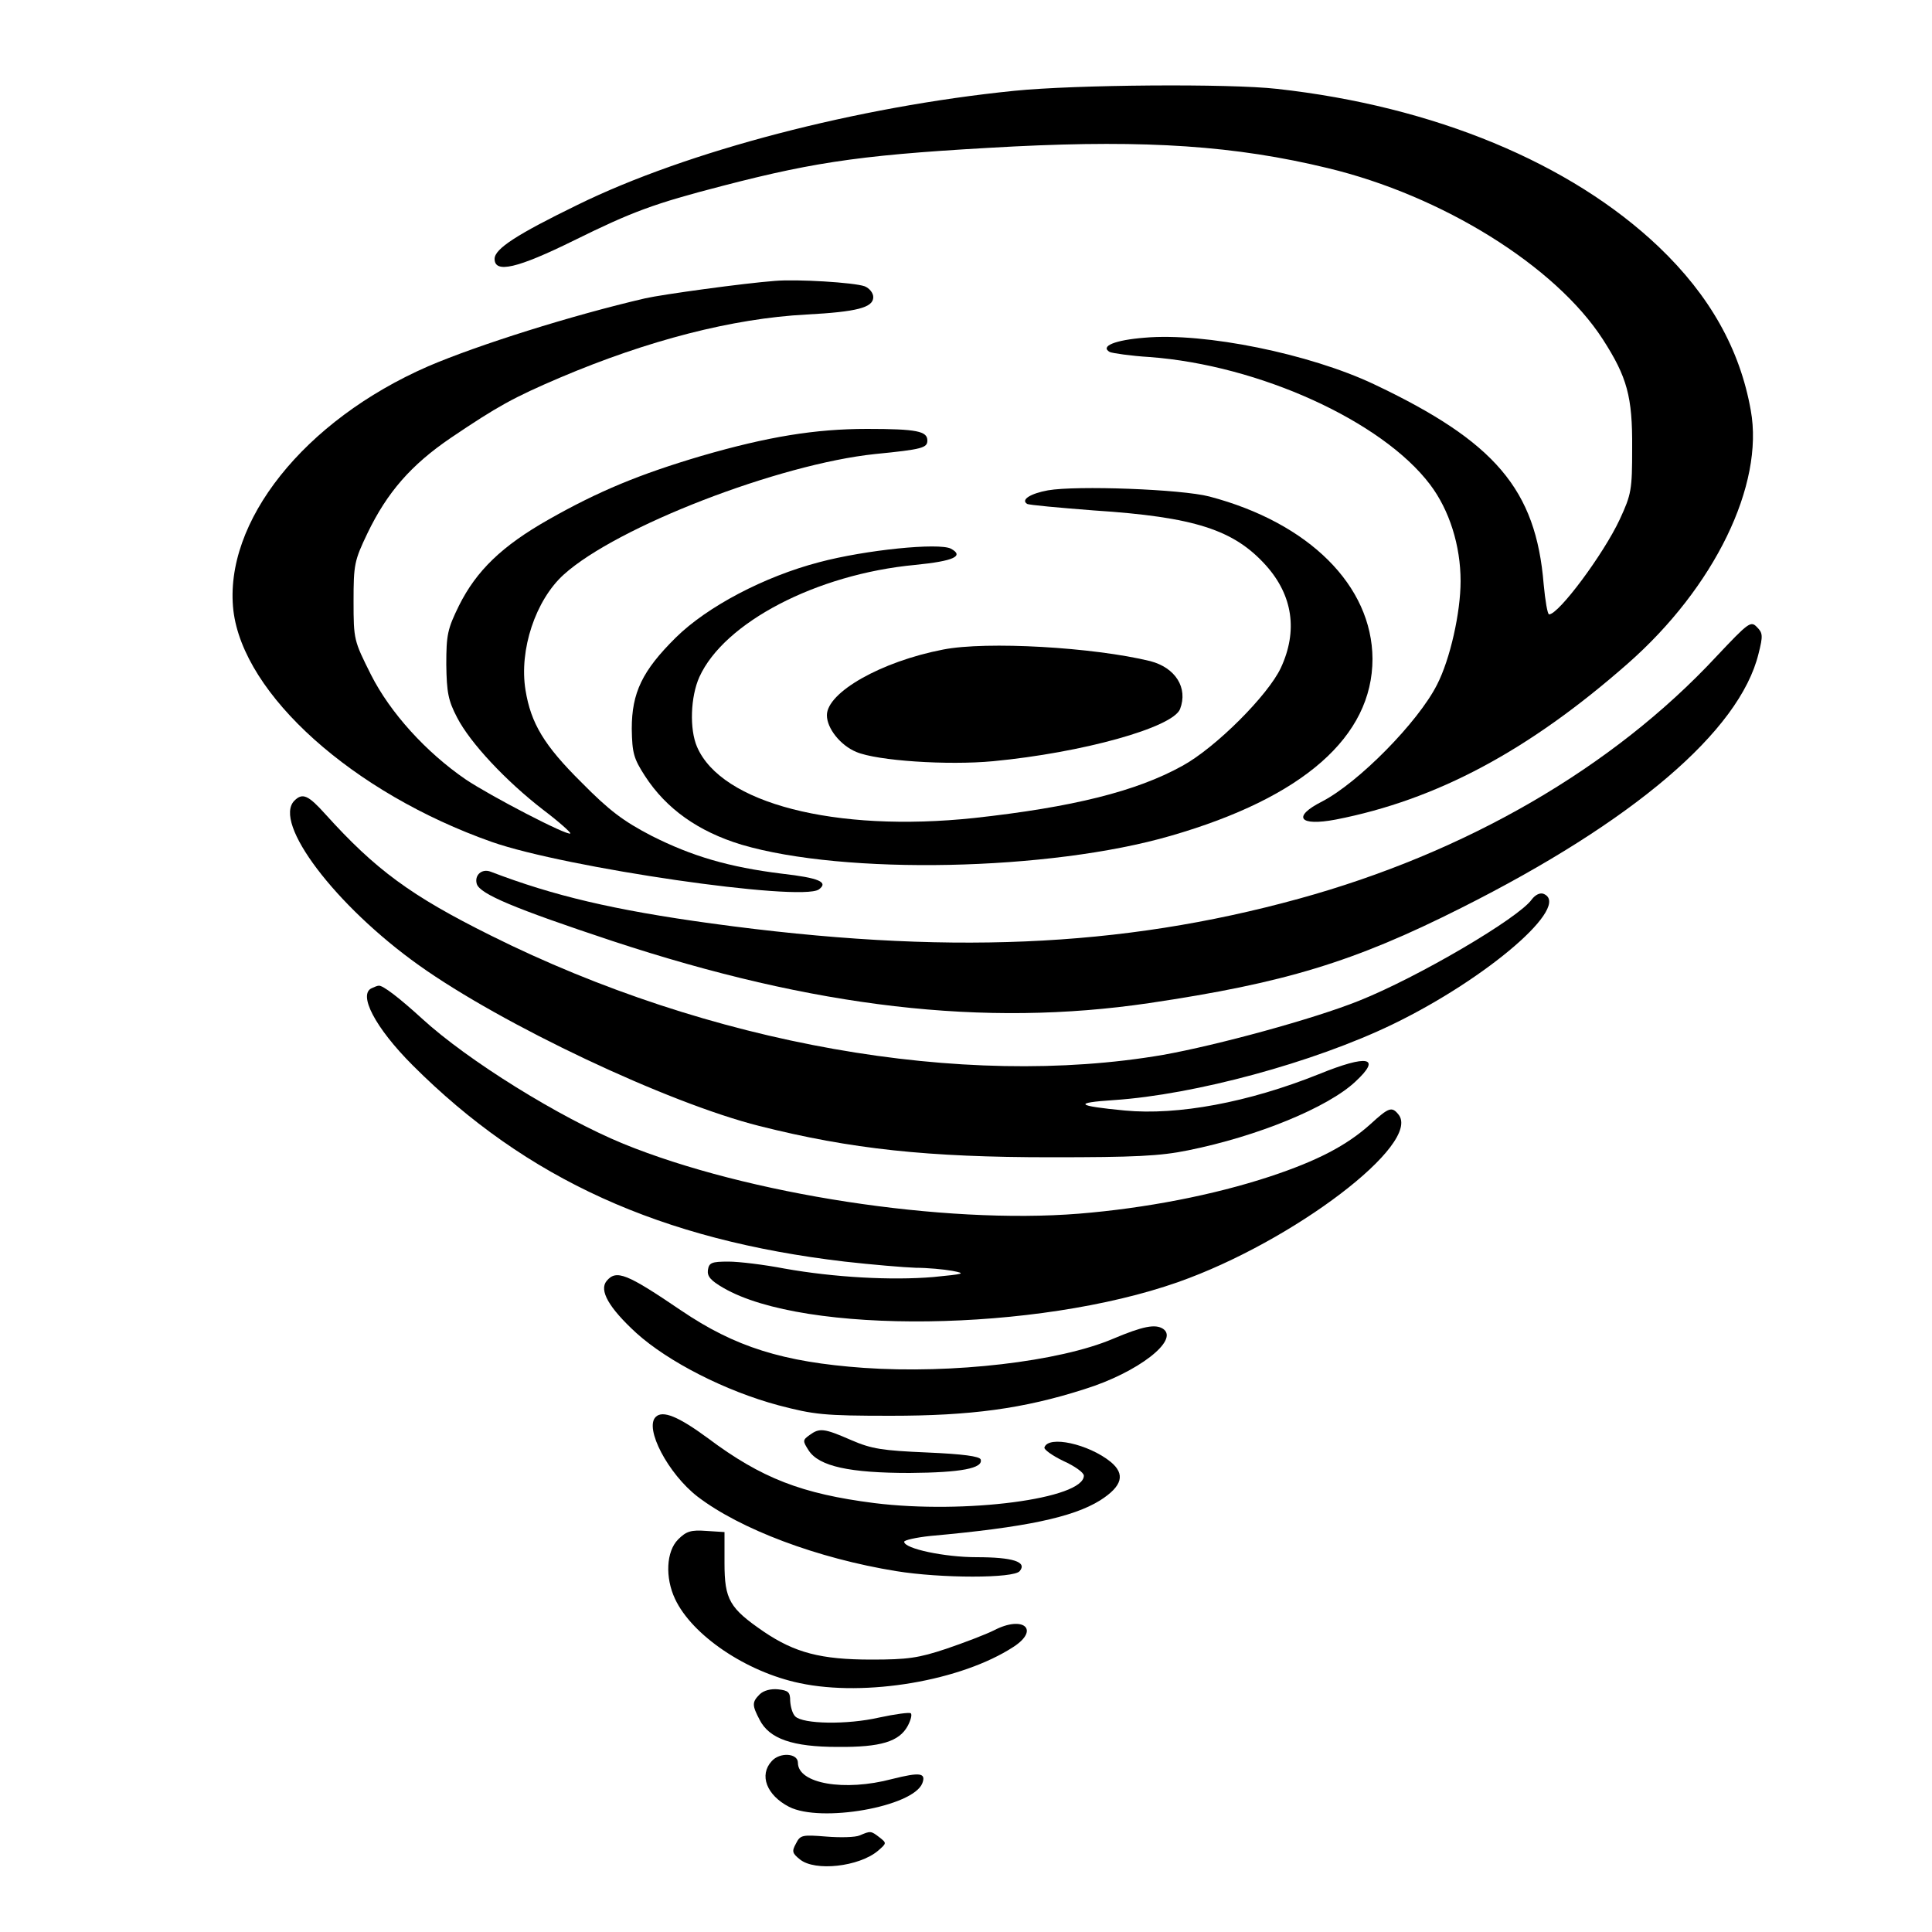 <?xml version="1.0" standalone="no"?>
<!DOCTYPE svg PUBLIC "-//W3C//DTD SVG 20010904//EN"
 "http://www.w3.org/TR/2001/REC-SVG-20010904/DTD/svg10.dtd">
<svg version="1.0" xmlns="http://www.w3.org/2000/svg"
 width="500pt" height="500pt" viewBox="0 0 500 500"
 preserveAspectRatio="xMidYMid meet">
<g transform="translate(0,500) scale(0.1,-0.1)"
fill="#000000" stroke="none">
<path d="M2625 4765 c-406 -41 -847 -156 -1130 -295 -158 -77 -215 -114 -215
-140 0 -38 58 -25 206 48 150 74 206 95 384 141 250 65 376 82 755 102 343 17
572 2 811 -56 296 -71 589 -253 712 -443 63 -98 77 -148 76 -282 0 -108 -2
-119 -32 -184 -42 -90 -158 -246 -183 -246 -4 0 -10 35 -14 78 -20 245 -125
369 -440 518 -165 78 -437 134 -593 120 -76 -6 -116 -22 -90 -37 7 -3 54 -10
103 -13 284 -21 602 -166 726 -330 50 -66 79 -158 79 -250 0 -81 -27 -202 -61
-268 -49 -97 -203 -253 -297 -302 -79 -40 -60 -65 35 -47 261 51 499 178 756
404 224 197 353 462 318 655 -28 158 -106 297 -238 423 -228 217 -581 364
-988 409 -123 14 -522 11 -680 -5z"/>
<path d="M2005 4273 c-80 -6 -291 -35 -335 -45 -190 -44 -434 -121 -562 -176
-321 -140 -530 -403 -504 -632 26 -218 309 -472 669 -599 191 -67 798 -155
846 -123 26 19 1 30 -96 41 -137 17 -232 45 -337 98 -73 38 -109 65 -181 138
-97 96 -131 153 -145 239 -17 104 26 233 99 299 137 124 557 286 806 312 122
12 135 16 135 35 0 24 -27 30 -156 30 -134 0 -257 -20 -429 -70 -159 -47 -266
-91 -396 -165 -120 -68 -186 -132 -231 -222 -30 -61 -33 -76 -33 -153 1 -72 5
-93 28 -137 34 -66 127 -165 223 -239 41 -31 72 -59 70 -61 -7 -7 -207 97
-271 140 -102 70 -195 172 -245 271 -44 88 -45 90 -45 190 0 95 2 105 36 176
51 106 113 177 216 247 120 81 161 104 283 156 226 96 446 153 637 163 131 7
173 18 173 45 0 11 -10 23 -22 28 -27 10 -176 19 -233 14z"/>
<path d="M2712 3731 c-44 -8 -71 -24 -54 -35 5 -3 83 -10 173 -17 261 -17 362
-50 445 -142 70 -78 83 -170 39 -265 -33 -71 -169 -207 -255 -254 -119 -66
-284 -107 -539 -135 -360 -38 -654 38 -717 184 -20 46 -17 130 6 181 64 141
303 266 558 290 101 10 128 23 93 42 -31 16 -221 -3 -341 -35 -142 -37 -290
-115 -371 -195 -87 -86 -114 -143 -114 -236 1 -63 5 -77 34 -122 55 -85 138
-144 250 -178 267 -79 798 -68 1111 23 343 99 522 257 522 458 -1 189 -164
352 -422 420 -72 19 -344 29 -418 16z"/>
<path d="M4442 3301 c-268 -288 -648 -508 -1081 -627 -462 -127 -919 -146
-1519 -64 -255 35 -410 72 -572 134 -23 9 -43 -9 -36 -32 9 -26 97 -63 350
-147 524 -173 963 -224 1390 -161 350 52 529 106 807 246 446 224 721 458 770
658 12 47 11 54 -4 69 -16 17 -22 12 -105 -76z"/>
<path d="M2441 3319 c-161 -31 -301 -111 -301 -170 0 -34 35 -78 76 -95 54
-23 237 -35 354 -24 231 22 465 87 484 135 21 55 -12 107 -77 124 -147 36
-424 52 -536 30z"/>
<path d="M762 2928 c-57 -57 106 -272 322 -426 216 -154 643 -356 881 -416
238 -60 436 -81 755 -81 216 0 282 3 355 18 179 36 362 111 433 178 68 63 33
71 -95 19 -182 -73 -365 -107 -502 -94 -126 12 -135 20 -28 27 209 14 516 97
721 196 246 119 466 309 390 338 -9 3 -21 -3 -30 -15 -34 -48 -294 -201 -447
-262 -117 -47 -367 -115 -507 -140 -518 -89 -1175 27 -1740 309 -207 103 -298
170 -428 314 -44 49 -59 56 -80 35z"/>
<path d="M963 2443 c-38 -15 8 -103 105 -200 295 -295 642 -452 1118 -508 71
-8 154 -15 184 -16 30 0 73 -4 95 -8 36 -7 31 -8 -50 -16 -108 -9 -256 -1
-385 22 -52 10 -117 18 -145 18 -44 0 -50 -3 -53 -22 -2 -16 7 -27 40 -46 210
-122 811 -114 1177 15 298 105 632 359 570 434 -17 21 -25 18 -72 -25 -61 -55
-137 -95 -261 -136 -146 -48 -322 -82 -494 -96 -349 -28 -858 50 -1179 181
-165 68 -402 215 -521 324 -58 53 -102 87 -112 85 -3 0 -11 -3 -17 -6z"/>
<path d="M1570 1685 c-20 -24 5 -69 77 -135 82 -74 230 -150 368 -187 92 -24
116 -27 290 -27 207 0 343 18 502 69 138 43 246 127 203 156 -20 13 -52 7
-130 -26 -139 -59 -415 -91 -645 -75 -209 15 -333 54 -473 149 -140 95 -167
106 -192 76z"/>
<path d="M1697 1333 c-30 -29 32 -147 108 -206 111 -85 311 -160 514 -193 117
-19 305 -19 320 0 20 24 -18 36 -112 36 -82 0 -187 22 -187 40 0 4 30 11 68
15 245 22 368 48 439 92 58 37 66 68 27 100 -57 46 -161 69 -171 37 -2 -5 20
-21 49 -35 29 -13 53 -30 53 -38 0 -60 -308 -100 -542 -71 -188 24 -292 64
-431 168 -76 56 -117 73 -135 55z"/>
<path d="M2095 1286 c-18 -13 -18 -15 -2 -40 27 -41 106 -58 261 -58 133 1
191 12 184 35 -3 8 -45 14 -139 18 -115 5 -143 9 -196 32 -71 31 -82 32 -108
13z"/>
<path d="M1755 1016 c-31 -31 -34 -99 -8 -154 44 -94 184 -189 323 -218 170
-36 418 6 553 94 69 45 25 82 -50 43 -22 -11 -77 -32 -124 -48 -72 -24 -100
-28 -194 -28 -131 0 -198 18 -278 72 -89 61 -102 83 -102 178 l0 80 -47 3
c-40 3 -52 -1 -73 -22z"/>
<path d="M1966 615 c-20 -20 -20 -28 0 -66 25 -49 85 -70 202 -70 112 -1 159
14 181 54 8 15 12 30 8 33 -3 3 -40 -2 -82 -11 -83 -19 -197 -17 -217 3 -7 7
-12 24 -13 40 0 23 -5 27 -31 30 -19 2 -38 -3 -48 -13z"/>
<path d="M1997 442 c-33 -36 -13 -88 45 -118 82 -42 321 0 345 61 10 27 -6 29
-78 11 -124 -33 -244 -12 -244 42 0 25 -47 28 -68 4z"/>
<path d="M2225 250 c-11 -5 -50 -6 -87 -3 -62 5 -67 4 -78 -18 -11 -20 -10
-25 10 -41 39 -32 153 -19 202 22 23 20 23 20 4 35 -22 17 -23 17 -51 5z"/>
</g>
</svg>
